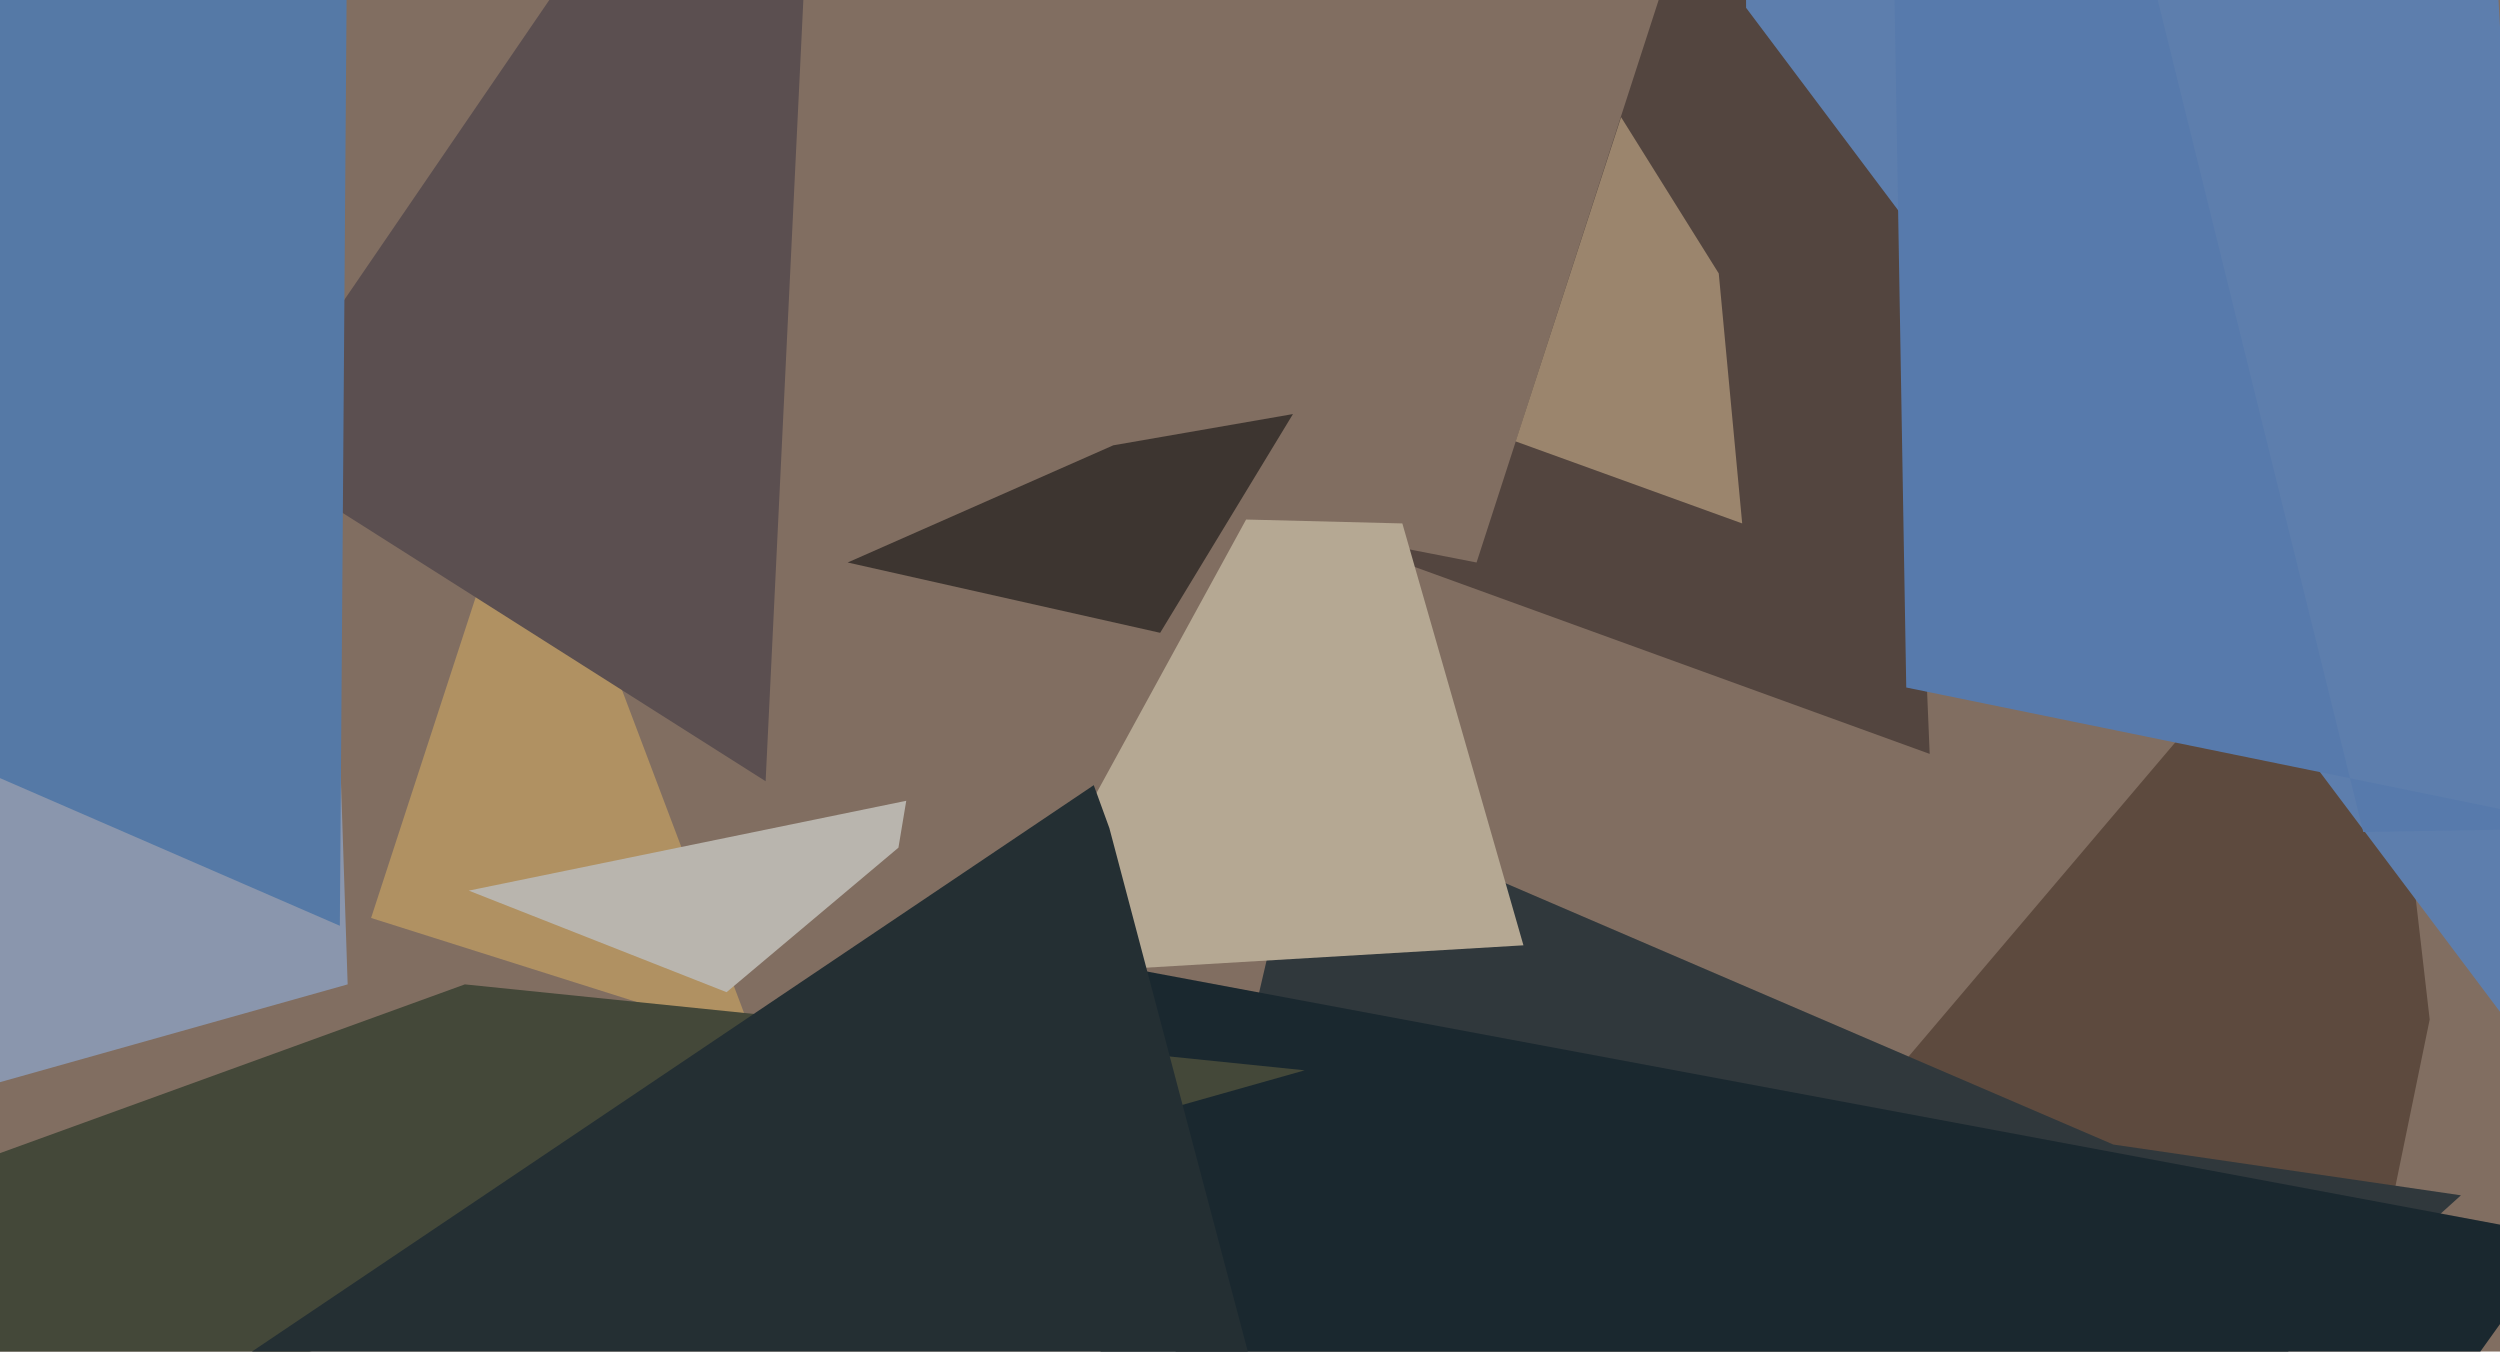 <svg xmlns="http://www.w3.org/2000/svg" width="640px" height="346px">
  <rect width="640" height="346" fill="rgb(129,110,97)"/>
  <polygon points="479,-168 494,193 337,136 378,144" fill="rgb(83,69,63)"/>
  <polygon points="607,334 444,323 607,131 622,261" fill="rgb(93,74,62)"/>
  <polygon points="225,672 334,204 541,293 630,306" fill="rgb(48,56,60)"/>
  <polygon points="193,266 95,235 125,143 128,94" fill="rgb(176,145,98)"/>
  <polygon points="421,645 231,237 648,315 655,318" fill="rgb(26,40,47)"/>
  <polygon points="186,254 120,228 232,205 230,217" fill="rgb(185,181,174)"/>
  <polygon points="655,279 447,2 444,-871 626,-247" fill="rgb(93,126,173)"/>
  <polygon points="-34,378 -27,305 119,252 334,274" fill="rgb(68,72,57)"/>
  <polygon points="390,242 255,250 319,133 359,134" fill="rgb(181,168,147)"/>
  <polygon points="196,200 62,115 196,-81 213,-152" fill="rgb(91,79,80)"/>
  <polygon points="664,212 488,176 480,-293 605,213" fill="rgb(87,122,172)"/>
  <polygon points="89,252 -39,288 19,-145 80,-20" fill="rgb(138,150,173)"/>
  <polygon points="297,162 217,144 285,114 331,106" fill="rgb(61,53,48)"/>
  <polygon points="87,237 -203,111 -111,-305 93,-588" fill="rgb(85,121,166)"/>
  <polygon points="357,488 63,347 280,201 284,212" fill="rgb(36,47,51)"/>
  <polygon points="446,134 388,113 415,30 440,70" fill="rgb(155,133,109)"/>
</svg>